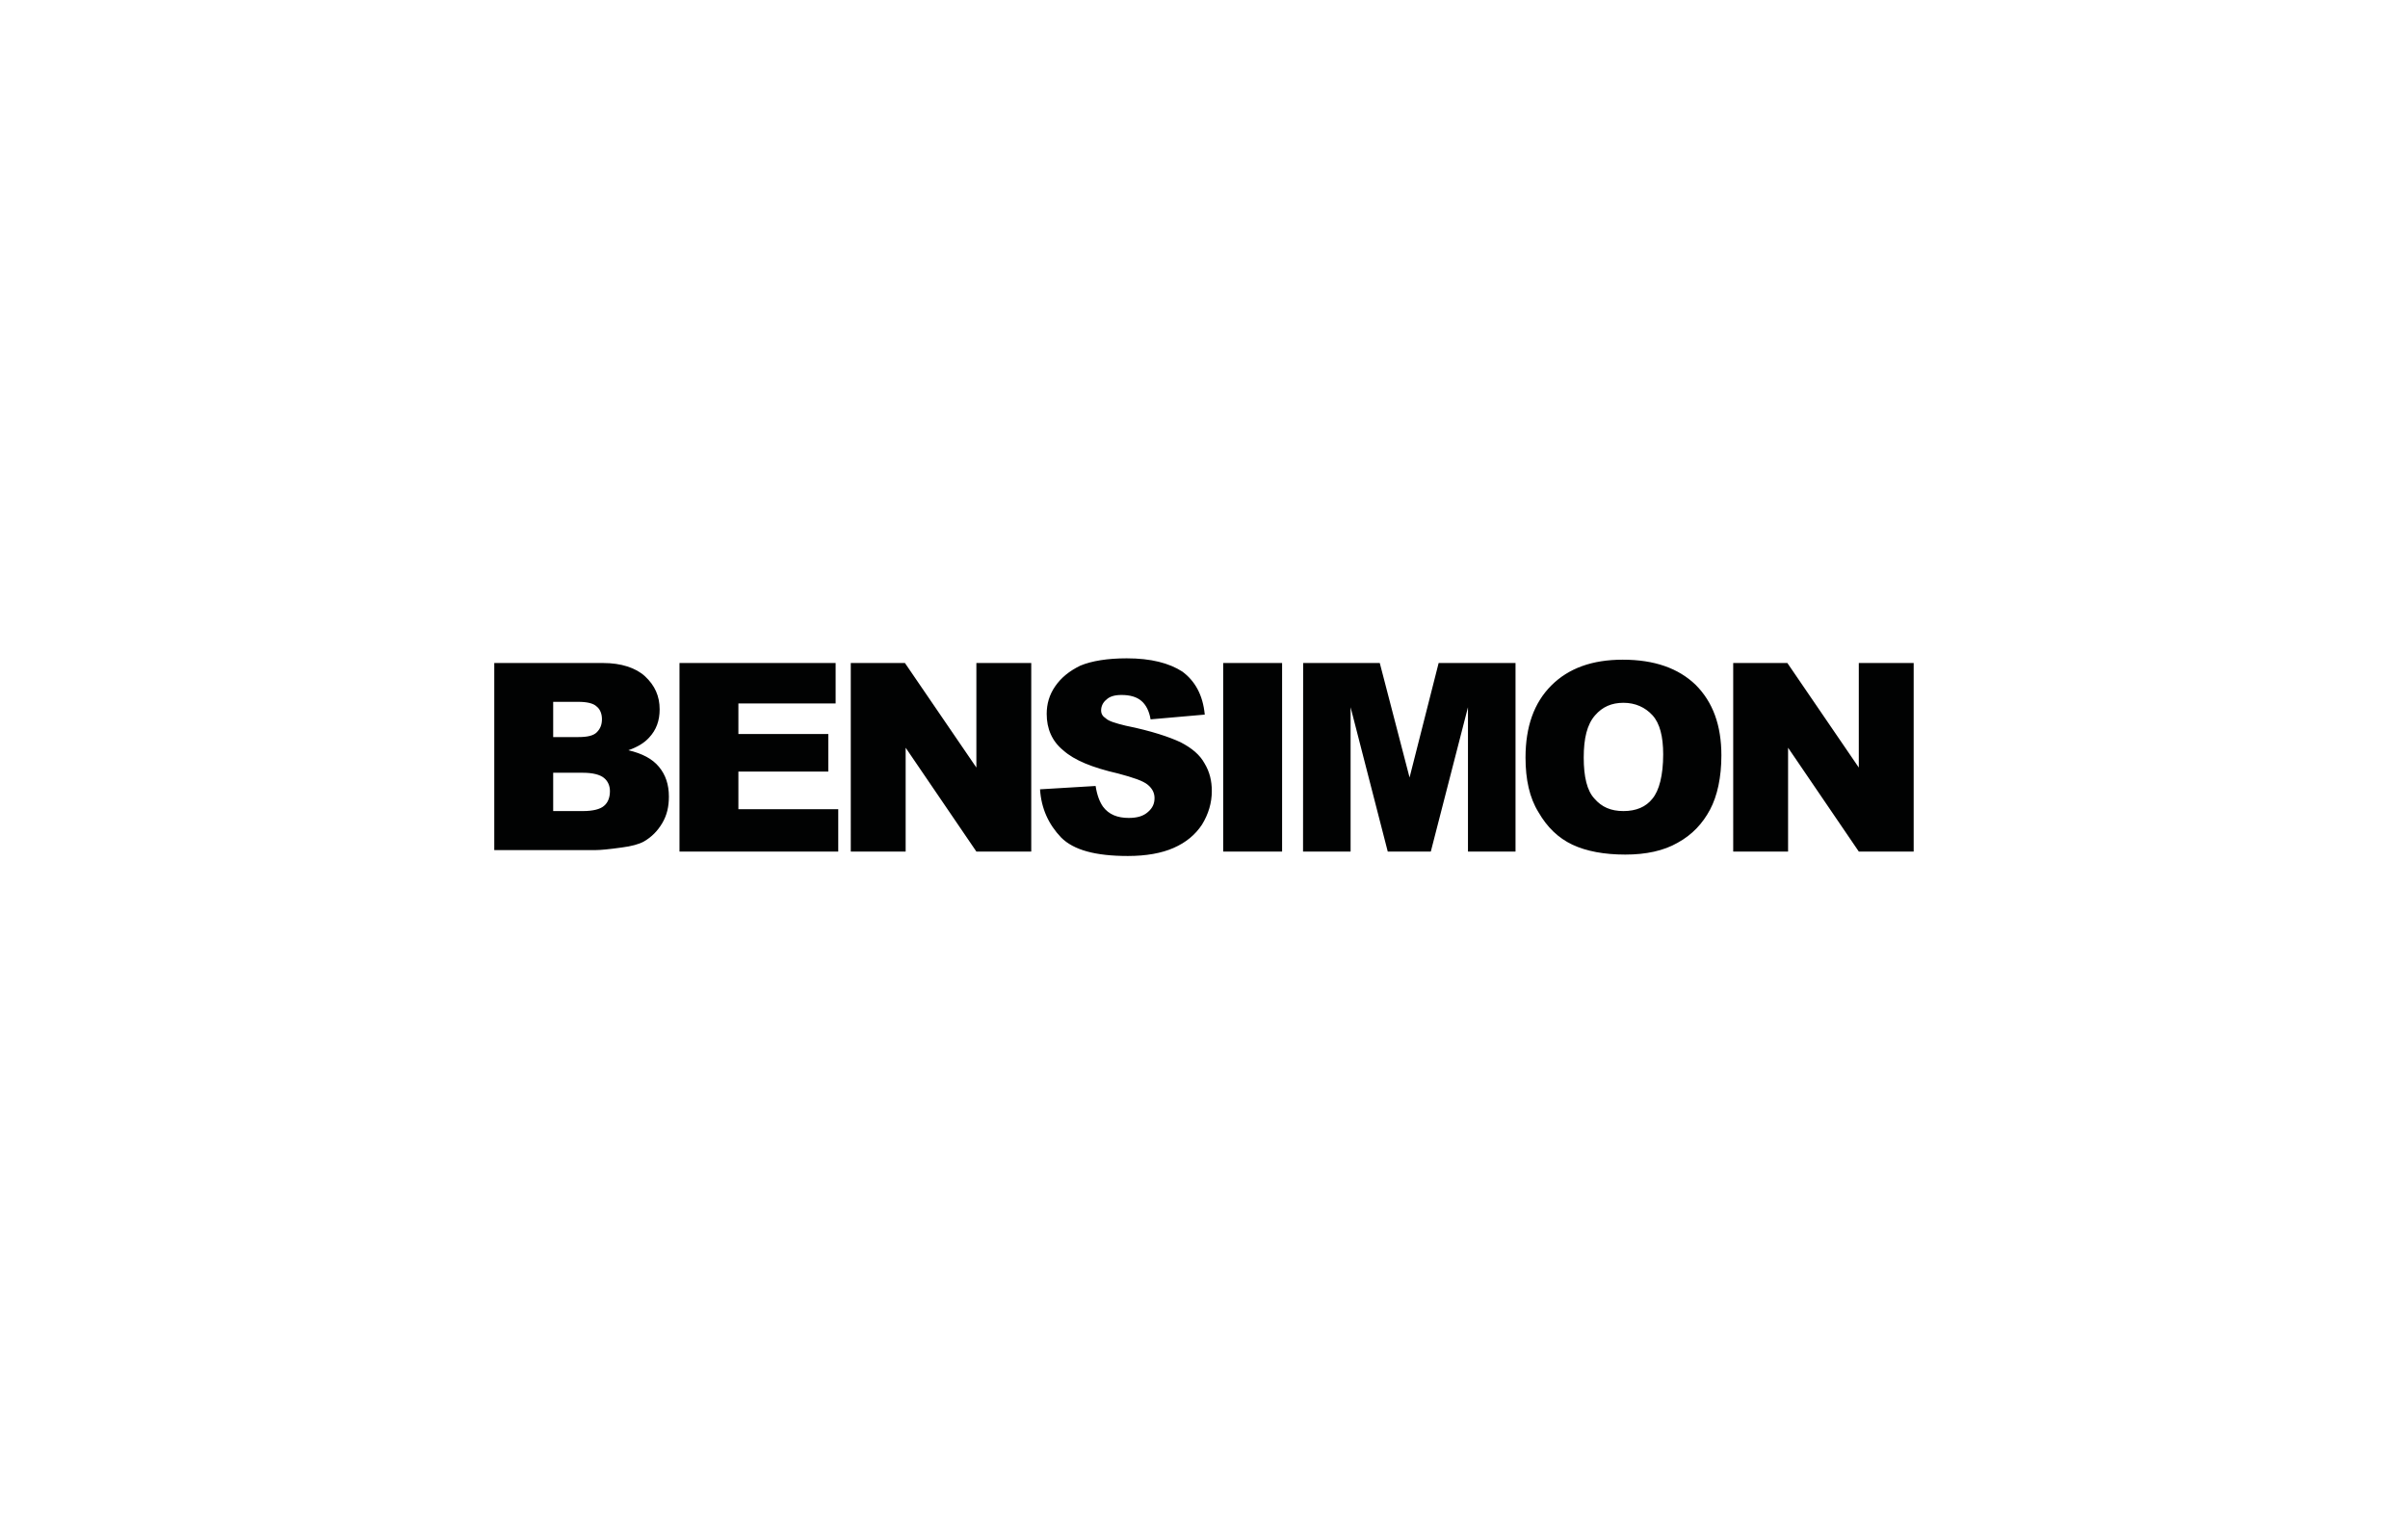 <?xml version="1.0" encoding="UTF-8"?>
<!-- Generator: Adobe Illustrator 27.0.0, SVG Export Plug-In . SVG Version: 6.00 Build 0)  -->
<svg xmlns="http://www.w3.org/2000/svg" xmlns:xlink="http://www.w3.org/1999/xlink" version="1.1" id="BENSIMON" x="0px" y="0px" viewBox="0 0 477 300" style="enable-background:new 0 0 477 300;" xml:space="preserve">
<style type="text/css">
	.st0{fill:#010202;}
</style>
<g>
	<path class="st0" d="M97.91,131.35h21.6c3.51,0,6.42,0.94,8.25,2.62c1.97,1.83,2.91,3.94,2.91,6.56c0,2.25-0.66,4.08-2.11,5.62   c-0.94,1.03-2.25,1.83-4.08,2.48c2.76,0.66,4.73,1.69,6.05,3.28s1.97,3.51,1.97,5.9c0,1.97-0.37,3.66-1.31,5.25   c-0.94,1.59-2.11,2.76-3.66,3.66c-0.94,0.52-2.48,0.94-4.31,1.17c-2.62,0.37-4.31,0.52-5.25,0.52H97.91V131.35z M109.58,146.02   h4.97c1.83,0,3-0.28,3.66-0.94c0.66-0.66,1.03-1.45,1.03-2.62c0-1.03-0.37-1.97-1.03-2.48c-0.66-0.66-1.97-0.94-3.66-0.94h-4.97   C109.58,139.08,109.58,146.02,109.58,146.02z M109.58,160.68h5.9c1.97,0,3.42-0.37,4.17-1.03c0.8-0.66,1.17-1.69,1.17-2.91   c0-1.03-0.37-1.97-1.17-2.62c-0.8-0.66-2.25-1.03-4.17-1.03h-5.9C109.58,153.09,109.58,160.68,109.58,160.68z M134.6,131.35h30.93   v8.01h-19.26v6.05h17.81v7.45h-17.81v7.45h19.78v8.39H134.6V131.35z M168.53,131.35h10.73l14.15,20.71v-20.71h10.87v37.35h-10.87   l-14.01-20.57v20.57h-10.87V131.35z M206.02,156.37l11.01-0.66c0.28,1.83,0.8,3.14,1.45,4.08c1.17,1.59,2.91,2.25,5.11,2.25   c1.69,0,2.91-0.37,3.8-1.17c0.94-0.8,1.31-1.69,1.31-2.76c0-0.94-0.37-1.83-1.31-2.62c-0.94-0.8-2.91-1.45-5.9-2.25   c-5.11-1.17-8.67-2.62-10.87-4.59c-2.25-1.83-3.28-4.31-3.28-7.22c0-1.97,0.52-3.8,1.69-5.48c1.17-1.69,2.76-3,4.97-4.08   c2.25-0.94,5.39-1.45,9.19-1.45c4.83,0,8.39,0.94,11.01,2.62c2.48,1.83,4.08,4.59,4.45,8.53l-10.73,0.94   c-0.28-1.69-0.94-2.91-1.83-3.66c-0.94-0.8-2.25-1.17-3.94-1.17c-1.31,0-2.34,0.28-3,0.94c-0.66,0.52-1.03,1.31-1.03,2.11   c0,0.66,0.28,1.17,0.94,1.59c0.52,0.52,1.83,0.94,3.94,1.45c5.11,1.03,8.67,2.25,10.87,3.28c2.25,1.17,3.8,2.48,4.73,4.17   c1.03,1.69,1.45,3.51,1.45,5.48c0,2.34-0.66,4.59-1.97,6.7c-1.31,1.97-3.14,3.51-5.62,4.59c-2.34,1.03-5.39,1.59-9.04,1.59   c-6.42,0-10.73-1.17-13.22-3.66C207.71,163.31,206.26,160.17,206.02,156.37 M242.3,131.35h11.67v37.35H242.3V131.35z    M258.14,131.35h15.18l5.9,22.68l5.76-22.68h15.23v37.35h-9.42v-28.59l-7.36,28.59h-8.53l-7.36-28.59v28.59h-9.42L258.14,131.35z    M302.19,150.09c0-6.14,1.69-10.87,5.11-14.29c3.42-3.42,8.11-5.11,14.15-5.11c6.28,0,11.01,1.69,14.43,4.97   c3.42,3.42,5.11,8.01,5.11,14.01c0,4.31-0.8,8.01-2.25,10.73s-3.51,4.97-6.42,6.56c-2.76,1.59-6.28,2.34-10.36,2.34   c-4.17,0-7.73-0.66-10.5-1.97c-2.76-1.31-4.97-3.42-6.7-6.42C302.98,158.06,302.19,154.41,302.19,150.09 M313.72,150.09   c0,3.8,0.66,6.56,2.11,8.11c1.45,1.69,3.28,2.48,5.76,2.48s4.45-0.8,5.76-2.48c1.31-1.59,2.11-4.59,2.11-8.76   c0-3.51-0.66-6.14-2.11-7.73s-3.42-2.48-5.76-2.48s-4.17,0.8-5.62,2.48C314.37,143.53,313.72,146.3,313.72,150.09 M343.33,131.35   h10.73l14.15,20.71v-20.71h10.87v37.35h-10.87l-14.01-20.57v20.57h-10.87V131.35z"></path>
</g>
</svg>

